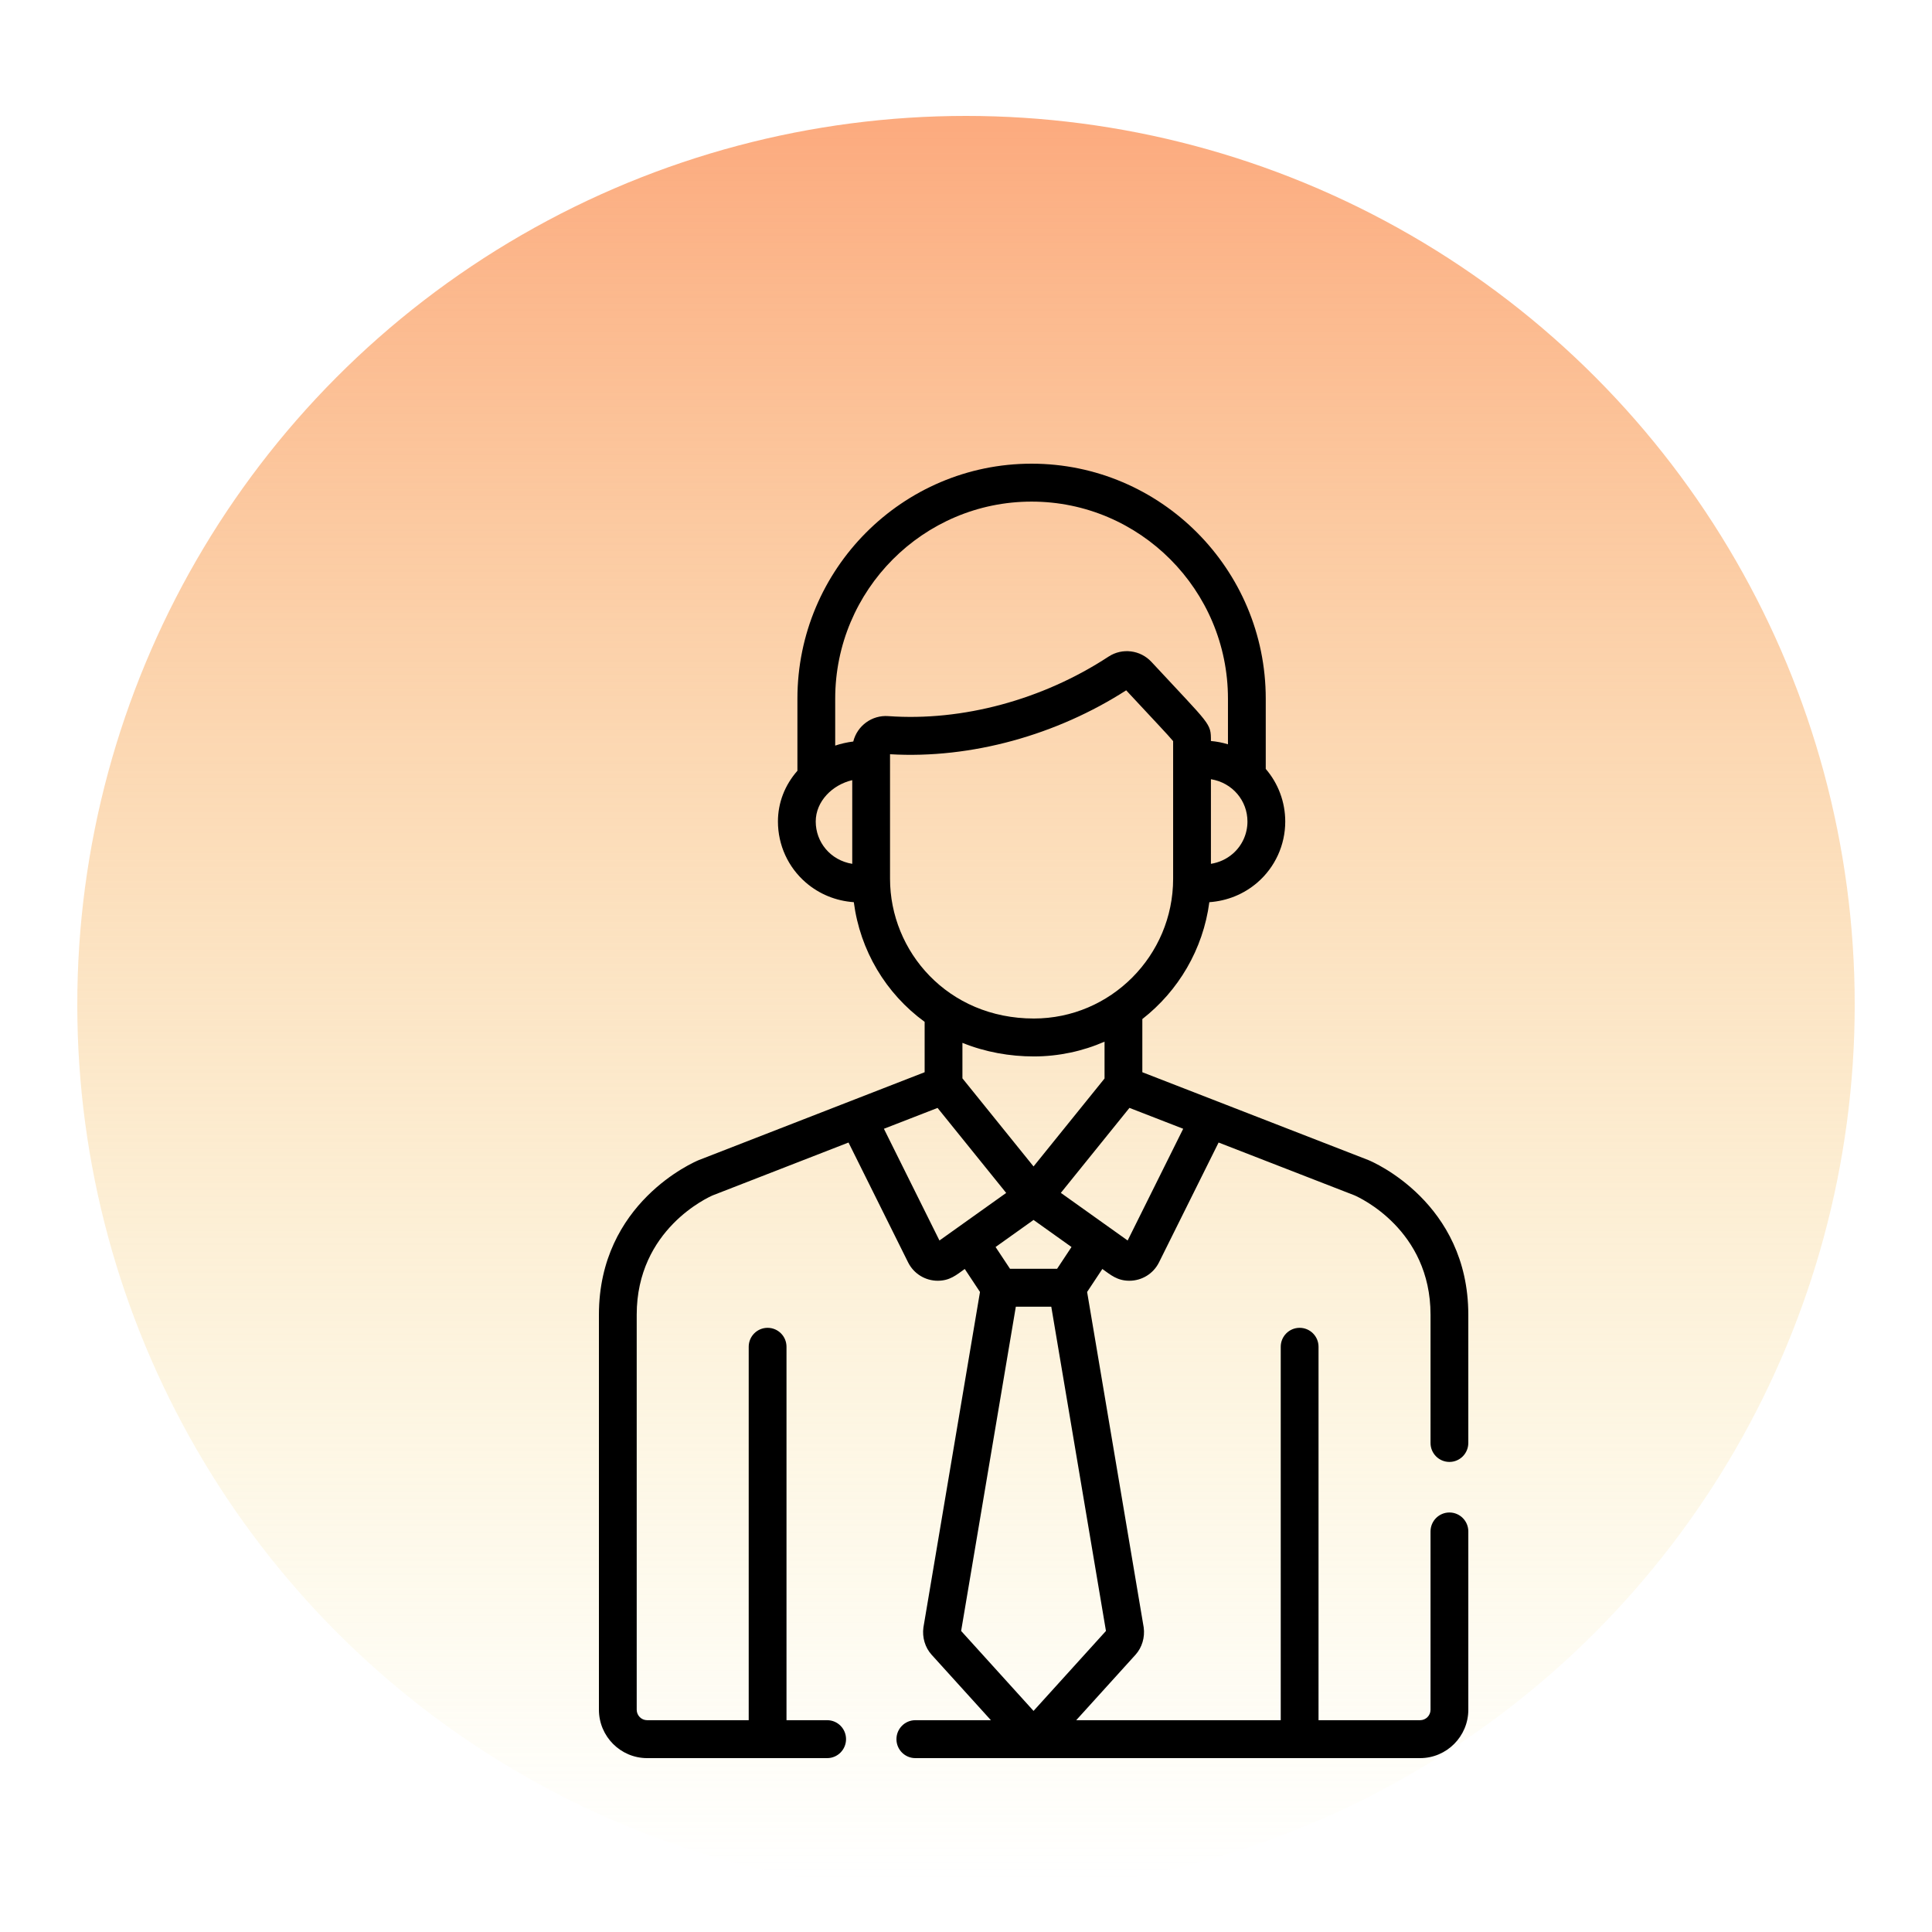 <?xml version="1.0" encoding="UTF-8"?>
<svg width="100px" height="100px" viewBox="0 0 100 100" version="1.1" xmlns="http://www.w3.org/2000/svg" xmlns:xlink="http://www.w3.org/1999/xlink">
    <!-- Generator: Sketch 56.3 (81716) - https://sketch.com -->
    <title>Untitled</title>
    <desc>Created with Sketch.</desc>
    <defs>
        <linearGradient x1="56.04%" y1="1.588%" x2="56.04%" y2="98.412%" id="linearGradient-1">
            <stop stop-color="#FCAB7F" offset="0%"></stop>
            <stop stop-color="#F7ED9A" stop-opacity="0" offset="100%"></stop>
        </linearGradient>
    </defs>
    <g id="Page-1" stroke="none" stroke-width="1" fill="none" fill-rule="evenodd">
        <g id="Stranger">
            <rect id="Rectangle" fill-opacity="0" fill="#FFFFFF" x="0" y="0" width="100" height="100"></rect>
            <circle id="Oval" fill="url(#linearGradient-1)" cx="50" cy="52" r="46"></circle>
            <path d="M75.022,78.286 C74.482,78.286 74.044,78.726 74.044,79.268 L74.044,88.495 C74.044,88.794 73.802,89.037 73.504,89.037 L68.247,89.037 L68.247,69.709 C68.247,69.167 67.809,68.728 67.269,68.728 C66.729,68.728 66.291,69.167 66.291,69.709 L66.291,89.037 L55.705,89.037 L58.775,85.648 C59.11,85.277 59.268,84.75 59.198,84.236 C59.196,84.226 59.195,84.216 59.193,84.206 L56.269,66.872 L57.057,65.682 C57.493,65.992 57.828,66.291 58.457,66.291 C59.097,66.291 59.696,65.932 59.99,65.34 L59.99,65.34 L63.074,59.137 L70.099,61.867 C70.353,61.977 74.044,63.645 74.044,68.049 L74.044,74.687 C74.043,75.229 74.481,75.669 75.022,75.669 C75.562,75.669 75.999,75.229 75.999,74.687 L75.999,68.049 C75.999,62.246 71.049,60.137 70.838,60.05 C70.832,60.047 70.825,60.045 70.819,60.042 L59.127,55.498 L59.127,52.746 C60.984,51.297 62.272,49.148 62.595,46.697 C63.521,46.631 64.38,46.284 65.082,45.679 C65.998,44.888 66.524,43.737 66.524,42.522 C66.524,41.513 66.161,40.55 65.515,39.799 L65.515,36.164 C65.515,29.457 60.078,24 53.394,24 C46.711,24 41.274,29.457 41.274,36.164 L41.274,39.895 C40.621,40.638 40.266,41.552 40.266,42.522 C40.266,43.737 40.791,44.888 41.708,45.679 C42.409,46.284 43.268,46.631 44.193,46.697 C44.519,49.194 45.844,51.422 47.859,52.891 L47.859,55.498 L36.18,60.042 C36.174,60.044 36.168,60.047 36.162,60.049 C35.951,60.136 31,62.246 31,68.049 L31,88.495 C31,89.876 32.12,91 33.496,91 L42.814,91 C43.354,91 43.791,90.56 43.791,90.018 C43.791,89.476 43.354,89.037 42.814,89.037 L40.709,89.037 L40.709,69.709 C40.709,69.167 40.272,68.728 39.731,68.728 C39.191,68.728 38.753,69.167 38.753,69.709 L38.753,89.037 L33.496,89.037 C33.198,89.037 32.956,88.794 32.956,88.495 L32.956,68.049 C32.956,63.63 36.671,61.966 36.9,61.868 L43.919,59.137 L47.003,65.34 C47.298,65.933 47.898,66.291 48.536,66.291 C49.162,66.291 49.495,65.997 49.936,65.682 L50.724,66.872 L47.801,84.206 C47.799,84.216 47.797,84.226 47.796,84.236 C47.725,84.75 47.883,85.277 48.219,85.648 L51.289,89.037 L47.378,89.037 C46.838,89.037 46.4,89.477 46.4,90.019 C46.4,90.561 46.838,91 47.378,91 L73.504,91 C74.88,91 76,89.876 76,88.495 L76,79.268 C76,78.726 75.562,78.286 75.022,78.286 Z M61.242,58.425 L58.367,64.208 C58.295,64.157 56.772,63.07 54.909,61.743 C55.717,60.742 54.772,61.913 58.46,57.344 L61.242,58.425 Z M55.461,64.545 L54.716,65.671 L52.277,65.671 L51.531,64.545 L53.496,63.144 L55.461,64.545 Z M49.815,55.815 L49.815,53.978 C51.003,54.459 52.273,54.681 53.513,54.681 C54.795,54.681 56.053,54.407 57.171,53.916 L57.171,55.823 L53.496,60.375 L49.815,55.815 Z M64.568,42.522 C64.568,43.165 64.29,43.773 63.806,44.191 C63.487,44.467 63.1,44.643 62.677,44.712 L62.677,40.332 C63.801,40.515 64.568,41.45 64.568,42.522 Z M44.112,44.712 C42.976,44.527 42.222,43.584 42.222,42.522 C42.222,41.472 43.088,40.618 44.112,40.381 L44.112,44.712 Z M44.165,38.381 C43.853,38.417 43.496,38.501 43.23,38.592 L43.23,36.164 C43.23,30.539 47.79,25.963 53.395,25.963 C58.999,25.963 63.559,30.539 63.559,36.164 L63.559,38.525 C63.275,38.438 62.98,38.381 62.677,38.354 C62.677,37.407 62.685,37.589 59.598,34.259 C59.031,33.647 58.091,33.518 57.377,33.987 C53.97,36.221 49.813,37.343 45.978,37.066 C45.137,37.003 44.371,37.559 44.165,38.381 Z M46.068,45.485 L46.068,39.362 L46.068,39.039 C50.29,39.287 54.716,38.029 58.291,35.731 C59.707,37.256 60.474,38.057 60.721,38.361 C60.721,39.131 60.721,44.604 60.721,45.485 C60.721,49.469 57.484,52.718 53.513,52.718 C49.055,52.718 46.068,49.247 46.068,45.485 Z M48.626,64.208 L45.751,58.425 L48.528,57.346 L52.08,61.746 C50.273,63.033 48.79,64.091 48.626,64.208 Z M49.748,84.418 L52.579,67.634 L54.414,67.634 L57.244,84.418 L53.496,88.556 L49.748,84.418 Z" id="Shape" fill="#000000" fill-rule="nonzero"></path>
        </g>
    </g>
</svg>